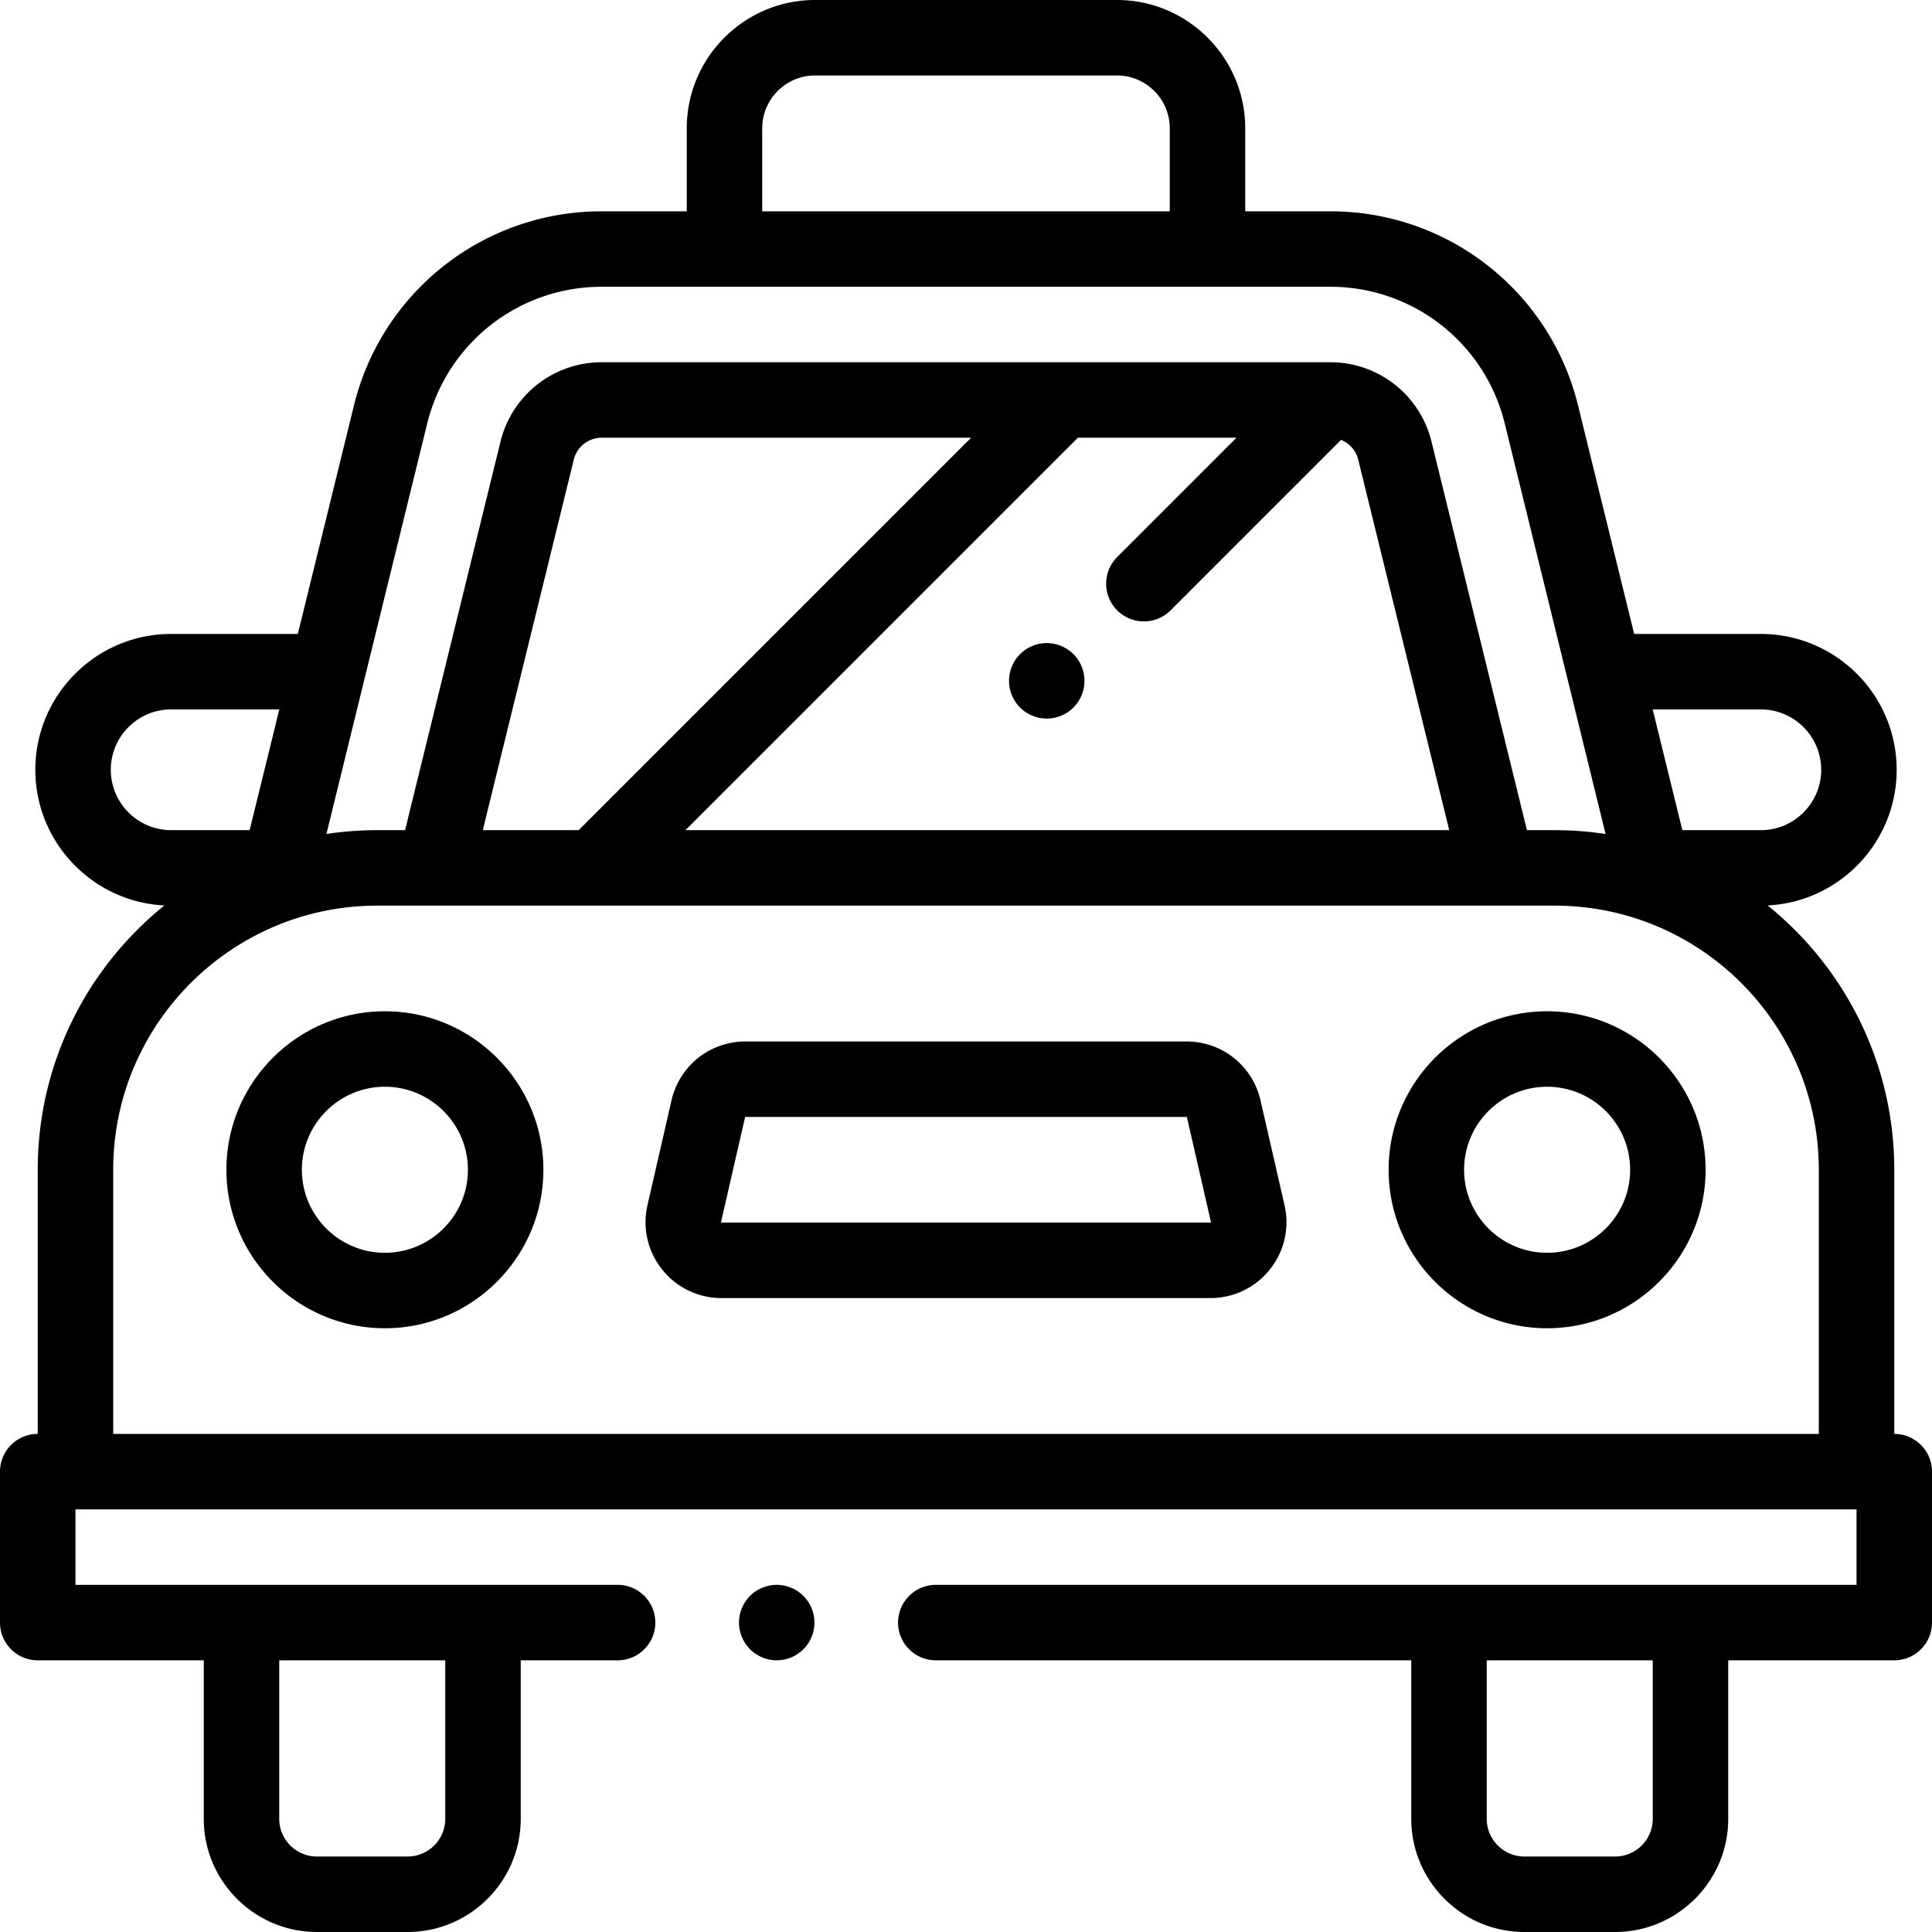 <svg height="512pt" viewBox="0 0 512 512" width="512pt" xmlns="http://www.w3.org/2000/svg"><path d="M334.05 291.629C331.942 282.426 323.876 276 314.435 276H197.566c-9.441 0-17.507 6.426-19.617 15.629l-6.36 27.75a20.027 20.027 0 003.88 17.035A20.017 20.017 0 00191.207 344h129.586a20.017 20.017 0 0015.738-7.586 20.027 20.027 0 003.88-17.035zm-13.206 32.367s-.016.004-.051.004l-129.637-.004c-.027-.012-.07-.07-.07-.148l6.36-27.75a.125.125 0 01.12-.098h116.868c.058 0 .109.04.12.098l6.368 27.8a.191.191 0 01-.078.098zM102 268c-23.16 0-42 18.84-42 42s18.84 42 42 42 42-18.84 42-42-18.84-42-42-42zm0 64c-12.133 0-22-9.867-22-22s9.867-22 22-22 22 9.867 22 22-9.867 22-22 22zm308-64c-23.16 0-42 18.84-42 42s18.84 42 42 42 42-18.84 42-42-18.84-42-42-42zm0 64c-12.133 0-22-9.867-22-22s9.867-22 22-22 22 9.867 22 22-9.867 22-22 22zm0 0"/><path d="M502 380v-70c0-28.27-13.105-53.535-33.559-70.047 19.016-.941 34.196-16.707 34.196-35.953 0-19.852-16.149-36-36-36H433.07l-14.86-60.5A67.49 67.49 0 00352.532 56H330V34c0-18.746-15.254-34-34-34h-80c-18.746 0-34 15.254-34 34v22h-22.531a67.49 67.49 0 00-65.68 51.5L78.93 168H45.364c-19.851 0-36 16.148-36 36 0 19.246 15.18 35.012 34.196 35.953C23.105 256.465 10 281.73 10 310v70c-5.523 0-10 4.477-10 10v40c0 5.523 4.477 10 10 10h44v42c0 16.543 13.457 30 30 30h24c16.543 0 30-13.457 30-30v-42h25.668c5.523 0 10-4.477 10-10s-4.477-10-10-10H20v-20h472v20H248c-5.523 0-10 4.477-10 10s4.477 10 10 10h126v42c0 16.543 13.457 30 30 30h24c16.543 0 30-13.457 30-30v-42h44c5.523 0 10-4.477 10-10v-40c0-5.523-4.477-10-10-10zm-384 60v42c0 5.516-4.484 10-10 10H84c-5.516 0-10-4.484-10-10v-42zm320 42c0 5.516-4.484 10-10 10h-24c-5.516 0-10-4.484-10-10v-42h44zm28.637-294c8.824 0 16 7.18 16 16s-7.176 16-16 16H445.84l-7.86-32zM202 34c0-7.719 6.281-14 14-14h80c7.719 0 14 6.281 14 14v22H202zm-88.79 78.27A47.532 47.532 0 01159.47 76h193.06a47.524 47.524 0 0146.254 36.27l26.711 108.742A90.45 90.45 0 00412 220h-7.348l-25.289-102.957A27.565 27.565 0 00352.531 96H159.47a27.566 27.566 0 00-26.832 21.04L107.347 220H100a90.45 90.45 0 00-13.496 1.012zM127.942 220l24.118-98.188a7.614 7.614 0 017.41-5.812h97.886l-104 104zm157.704-104h42.035l-31.61 31.61c-3.902 3.906-3.902 10.238 0 14.144a9.989 9.989 0 007.075 2.926 9.98 9.98 0 007.07-2.926l45.176-45.18c2.218.899 3.953 2.793 4.55 5.239L384.06 220H181.645zM29.363 204c0-8.82 7.176-16 16-16H74.02l-7.86 32H45.363c-8.824 0-16-7.18-16-16zM30 380v-70c0-38.598 31.402-70 70-70h312c38.598 0 70 31.402 70 70v70zm0 0"/><path d="M205.84 420a10.08 10.08 0 00-7.07 2.93c-1.86 1.86-2.93 4.441-2.93 7.07s1.07 5.21 2.93 7.07c1.859 1.86 4.44 2.93 7.07 2.93s5.21-1.07 7.07-2.93c1.86-1.86 2.93-4.441 2.93-7.07s-1.07-5.21-2.93-7.07a10.08 10.08 0 00-7.07-2.93zm71.558-249.57a10.062 10.062 0 00-7.07 2.922 10.091 10.091 0 00-2.93 7.078 10.1 10.1 0 002.93 7.07 10.087 10.087 0 007.07 2.93c2.633 0 5.211-1.07 7.07-2.93s2.93-4.441 2.93-7.07c0-2.64-1.07-5.211-2.93-7.078a10.048 10.048 0 00-7.07-2.922zm0 0"/></svg>